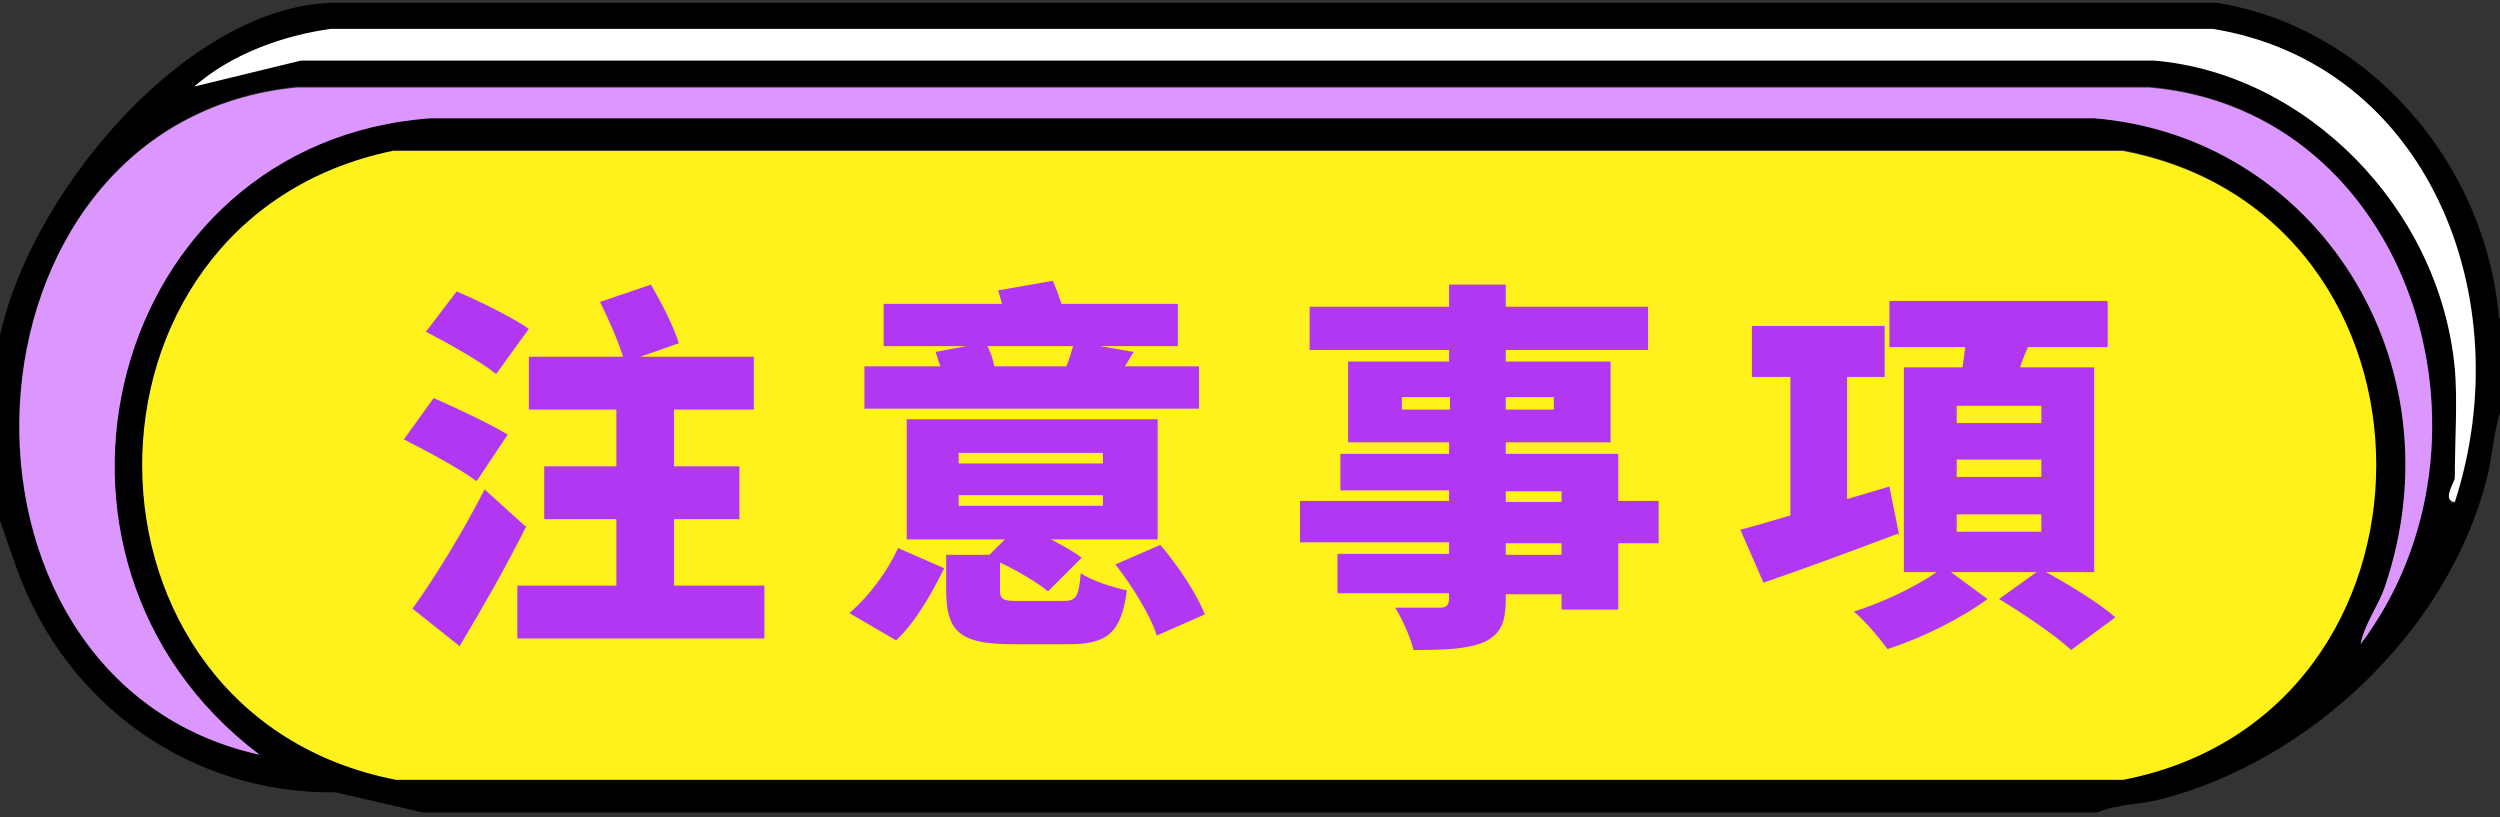 <?xml version="1.0" encoding="UTF-8"?>
<svg id="_圖層_1" xmlns="http://www.w3.org/2000/svg" version="1.1" xmlns:xlink="http://www.w3.org/1999/xlink" viewBox="0 0 260 85">
  <rect x="0" y="0" width="260" height="85" fill="#333333" stroke="none"/>
  <!-- Generator: Adobe Illustrator 29.1.0, SVG Export Plug-In . SVG Version: 2.1.0 Build 142)  -->
  <defs>
    <style>
      .st0 {
        fill: url(#_未命名漸層);
      }

      .st0, .st1, .st2 {
        stroke: #18262e;
        stroke-linecap: round;
        stroke-linejoin: round;
        stroke-width: 3px;
      }

      .st3 {
        fill: #fff21c;
      }

      .st4 {
        fill: #fff;
      }

      .st1 {
        fill: url(#_未命名漸層_2);
      }

      .st5 {
        fill: #dc97ff;
      }

      .st6 {
        fill: none;
      }

      .st2 {
        fill: url(#_未命名漸層_3);
      }

      .st7 {
        fill: #b237f2;
      }

      .st8 {
        clip-path: url(#clippath);
      }
    </style>
    <clipPath id="clippath">
      <rect class="st6" x=".4" y="151.6" width="259.2" height="84.1"/>
    </clipPath>
    <linearGradient id="_未命名漸層" data-name="未命名漸層" x1="1.7" y1="602.8" x2="462.2" y2="602.8" gradientTransform="translate(0 -414)" gradientUnits="userSpaceOnUse">
      <stop offset="0" stop-color="#9affed"/>
      <stop offset="0" stop-color="#94ffe8"/>
      <stop offset=".3" stop-color="#84ffdb"/>
      <stop offset=".5" stop-color="#69ffc6"/>
      <stop offset=".7" stop-color="#45ffa8"/>
      <stop offset=".9" stop-color="#16ffd3"/>
      <stop offset="1" stop-color="#09ffae"/>
    </linearGradient>
    <linearGradient id="_未命名漸層_2" data-name="未命名漸層 2" x1="254.4" y1="640" x2="254.4" y2="565.9" gradientTransform="translate(0 -414)" gradientUnits="userSpaceOnUse">
      <stop offset="0" stop-color="#9affed"/>
      <stop offset="0" stop-color="#94ffe8"/>
      <stop offset=".3" stop-color="#84ffdb"/>
      <stop offset=".5" stop-color="#69ffc6"/>
      <stop offset=".7" stop-color="#45ffa8"/>
      <stop offset=".9" stop-color="#16d67e"/>
      <stop offset="1" stop-color="#09d18e"/>
    </linearGradient>
    <linearGradient id="_未命名漸層_3" data-name="未命名漸層 3" x1=".4" y1="643.4" x2="257.8" y2="643.4" gradientTransform="translate(0 -414)" gradientUnits="userSpaceOnUse">
      <stop offset="0" stop-color="#9affed"/>
      <stop offset="0" stop-color="#94ffe8"/>
      <stop offset=".3" stop-color="#84ffdb"/>
      <stop offset=".5" stop-color="#69ffc6"/>
      <stop offset=".7" stop-color="#45ffa8"/>
      <stop offset=".9" stop-color="#16d67e"/>
      <stop offset="1" stop-color="#09d18e"/>
    </linearGradient>
  </defs>
  <g class="st8">
    <g>
      <path class="st0" d="M250.5,152.9H1.7v71.9h248.8v-71.9Z"/>
      <path class="st1" d="M258.3,162.3v71.6l-7.8-8.7v-72s7.8,9.1,7.8,9.1Z"/>
      <path class="st2" d="M257.8,234.3H14.1l-12.4-9.7h248.3l7.8,9.7Z"/>
    </g>
  </g>
  <g>
    <path d="M260,33.1v9.8c-.7,2.3-.8,4.6-1.4,7-4.2,16.1-18.7,29.3-33.8,33.2-2.3.6-4.6.5-6.7,1.4H44l-9.1-2.1c-14.7.2-28-8.8-33.2-23.4S.2,53-.5,50c.3-3.9-.4-8.3,0-12C1.1,22.3,18.6.8,34.4.3h196.2c15.5,2.5,27.9,16.4,29.3,32.8ZM255.3,38.3c.3,3.5,0,7.9,0,11.5s-1.4,2.4,0,2.5c6.9-21.4-2.8-45.7-25.2-49.2H34.4c-5,.7-10.3,2.5-14.2,5.9l11.1-2.8h192.7c15.8,1.3,29.7,15.3,31.3,32ZM245.5,67c16-21.3,5.1-55.6-22-58H30.9c-36.5,3.6-39.1,61.6-4,69.4C0,58.1,11.3,14.7,44.8,12.3h173c23.1,1.9,38.2,25.5,30.2,48.8-.7,2-2.1,3.8-2.5,5.9ZM40.8,15.7c-34.9,7.3-34.5,58.7.4,65.4h179.6c35.1-6.8,35.1-58.7,0-65.5H40.8Z"/>
    <path class="st3" d="M40.8,15.7h180c35.1,6.7,35.1,58.6,0,65.4H41.2c-35-6.8-35.3-58.1-.4-65.4Z"/>
    <path class="st5" d="M245.5,67c.4-2.1,1.8-3.9,2.5-5.9,8-23.4-7.1-46.9-30.2-48.8H44.8C11.3,14.7,0,58.1,27,78.5-8.2,70.7-5.6,12.6,30.9,9.1h192.6c27.1,2.3,38,36.6,22,57.9Z"/>
    <path class="st4" d="M255.3,38.3c-1.6-16.8-15.6-30.7-31.3-32H31.3s-11.1,2.7-11.1,2.7c3.9-3.4,9.2-5.3,14.2-6h195.7c22.3,3.6,32.1,27.9,25.2,49.2-1.4-.1,0-2.1,0-2.5,0-3.6.3-8,0-11.5Z"/>
  </g>
  <g>
    <path class="st7" d="M49.5,50c-1.6-1.2-5.1-3.1-7.5-4.3l3.1-4.3c2.3,1,5.9,2.7,7.7,3.8l-3.2,4.8h-.1ZM54.7,54.8c-2.1,4.2-4.5,8.4-6.9,12.4l-4.9-3.9c2.1-2.9,5.1-7.7,7.5-12.4l4.2,3.8h.1ZM51.6,38.9c-1.6-1.3-5-3.2-7.3-4.4l3.2-4.2c2.3,1,5.8,2.7,7.5,3.9l-3.4,4.7h0ZM79.5,60.9v5.5h-25.7v-5.5h10.3v-6.9h-7.5v-5.5h7.5v-5.9h-9.1v-5.5h9.8c-.5-1.6-1.5-3.9-2.4-5.7l5.3-1.8c1.1,1.9,2.4,4.4,2.9,6.1l-4,1.4h11.8v5.5h-8.3v5.9h6.8v5.5h-6.8v6.9h9.4Z"/>
    <path class="st7" d="M88.4,63.7c2-1.7,3.9-4.3,5-6.7l4.8,2.1c-1.3,2.6-2.9,5.5-5,7.5l-4.8-2.8h0ZM124.6,42.5h-34.7v-4.4h7.9c-.2-.5-.3-1-.5-1.5l3.2-.6h-8.6v-4.4h12.3c-.1-.5-.3-1-.4-1.4l5.7-1c.3.7.6,1.5.9,2.4h12.1v4.4h-8.1l3.5.6-.9,1.5h7.7v4.4h-.1ZM110.6,62.5c1.3,0,1.6-.4,1.8-2.9,1.1.8,3.4,1.5,4.8,1.8-.6,4.5-2.1,5.6-6.1,5.6h-5.8c-5.6,0-6.9-1.4-6.9-5.7v-3.6h4.5l1.6-1.6h-10.2v-12.5h26.1v12.5h-11.1c1.2.6,2.4,1.3,3.2,1.9l-3.5,3.5c-1.1-.9-3.1-2.1-5-3v2.8c0,1.1.3,1.2,2,1.2h4.6ZM99.7,48.2h15v-1.1h-15v1.1ZM99.7,52.6h15v-1.1h-15v1.1ZM102.7,36c.3.6.6,1.4.7,2.1h7.5c.3-.7.5-1.4.7-2.1,0,0-8.9,0-8.9,0ZM120.7,56.7c1.8,2.1,3.8,5.1,4.6,7.2l-5,2.2c-.6-2-2.5-5.1-4.3-7.4l4.6-2h.1Z"/>
    <path class="st7" d="M172.5,56.5h-4.2v6.9h-5.9v-1.6h-5.8v.5c0,2.6-.6,3.7-2.3,4.5-1.7.7-3.9.8-7.3.8-.3-1.3-1.2-3.3-1.9-4.4h4.6c.8,0,1-.3,1-1v-.5h-11.6v-4.1h11.6v-1.2h-15.5v-4.3h15.5v-1.1h-11.3v-3.8h11.3v-1.2h-10.5v-8.4h10.5v-1.2h-14.5v-4.5h14.5v-2.3h5.9v2.3h14.8v4.5h-14.8v1.2h10.9v8.4h-10.9v1.2h11.7v4.9h4.2v4.3h0ZM150.8,42.6v-1.3h-5v1.3h5ZM156.6,41.3v1.3h5v-1.3h-5ZM156.6,52.2h5.8v-1.1h-5.8v1.1ZM162.4,56.5h-5.8v1.2h5.8v-1.2Z"/>
    <path class="st7" d="M197.4,55.5c-4.8,1.8-9.9,3.7-14,5.1l-2.4-5.5c1.5-.4,3.2-.9,5.2-1.5v-14.4h-4v-5.3h13.8v5.3h-3.9v12.7l4.4-1.3,1,5h-.1ZM212.6,59.4c2.4,1.3,5.7,3.3,7.4,4.8l-4.6,3.4c-1.6-1.5-5-3.8-7.5-5.3l3.9-2.8h-8.9l3.8,2.8c-2.7,2-6.9,4.1-10.4,5.2-.8-1.1-2.3-2.9-3.5-3.9,2.9-.9,6.5-2.6,8.6-4.1h-3.4v-21.3h6.1c.1-.7.2-1.4.3-2.1h-7.9v-4.8h22.7v4.8h-8.3c-.3.7-.6,1.4-.8,2.1h7.7v21.3h-5.3.1ZM203.5,44h8.8v-1.8h-8.8v1.8ZM203.5,49.6h8.8v-1.8h-8.8v1.8ZM203.5,55.3h8.8v-1.8h-8.8v1.8Z"/>
  </g>
</svg>